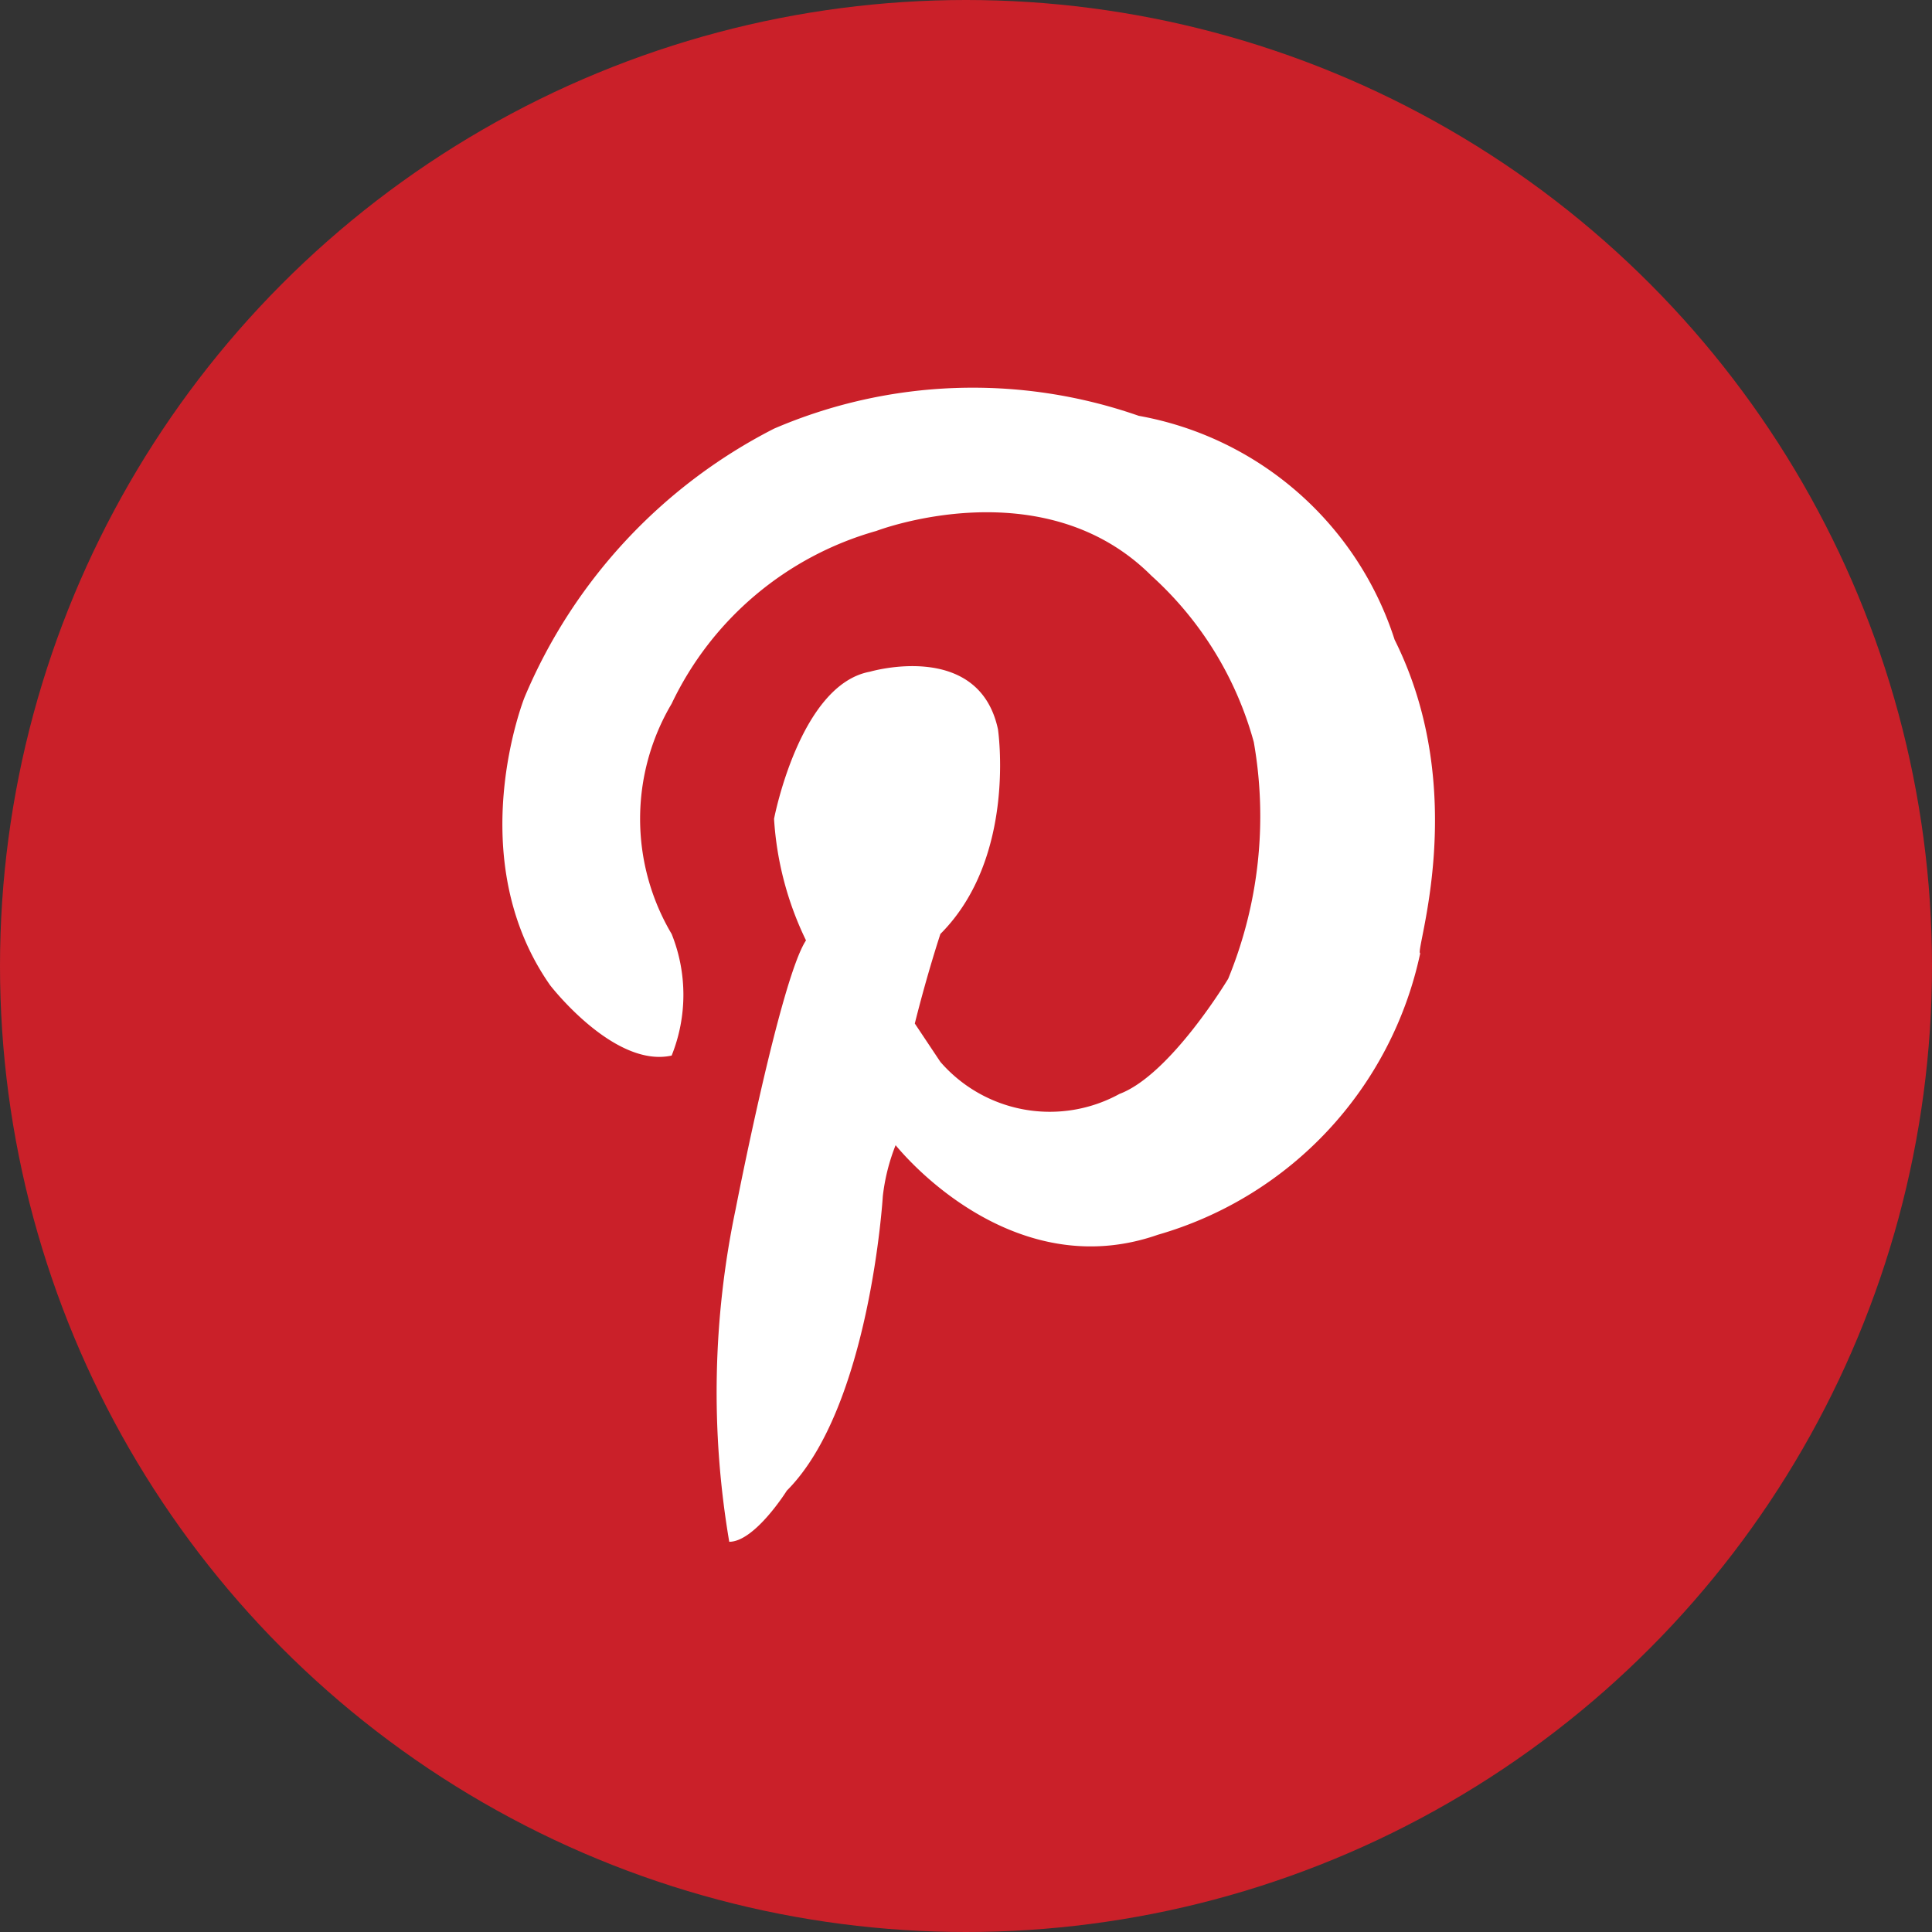 <svg xmlns="http://www.w3.org/2000/svg" width="48" height="48" viewBox="0 0 48 48">
  <rect x="0" y="0" width="48" height="48" fill="#333333" stroke="none"/>
  <g id="pintrest" transform="translate(238.1 -241.9)">
    <circle id="XMLID_1_" cx="24" cy="24" r="24" transform="translate(-238.1 241.9)" fill="#ca2029"/>
    <path id="XMLID_15_" d="M-208.08,254.219a8.2,8.2,0,0,0-6.357-5.563,12.5,12.5,0,0,0-9.06.318,13.26,13.26,0,0,0-6.2,6.676s-1.59,3.973.635,7.152c0,0,1.589,2.066,3.02,1.748a4.054,4.054,0,0,0,0-3.02,5.613,5.613,0,0,1,0-5.722,8.052,8.052,0,0,1,5.086-4.292s4.132-1.589,6.834,1.113a8.639,8.639,0,0,1,2.543,4.132,10.629,10.629,0,0,1-.636,5.881s-1.43,2.384-2.7,2.861a3.6,3.6,0,0,1-4.45-.795l-.636-.954c.318-1.271.636-2.225.636-2.225,1.907-1.907,1.43-5.086,1.43-5.086-.477-2.225-3.179-1.43-3.179-1.43-1.748.318-2.384,3.656-2.384,3.656a8.03,8.03,0,0,0,.794,3.02c-.636.954-1.748,6.676-1.748,6.676a22.156,22.156,0,0,0-.159,8.265c.636,0,1.431-1.271,1.431-1.271,2.066-2.066,2.384-7.311,2.384-7.311a4.923,4.923,0,0,1,.318-1.271c.795.954,3.338,3.337,6.517,2.225a9.288,9.288,0,0,0,6.517-6.994C-207.6,262.007-206.173,258.033-208.08,254.219Z" transform="translate(4.629 3.575)" fill="#fff"/>
  </g>
</svg>
